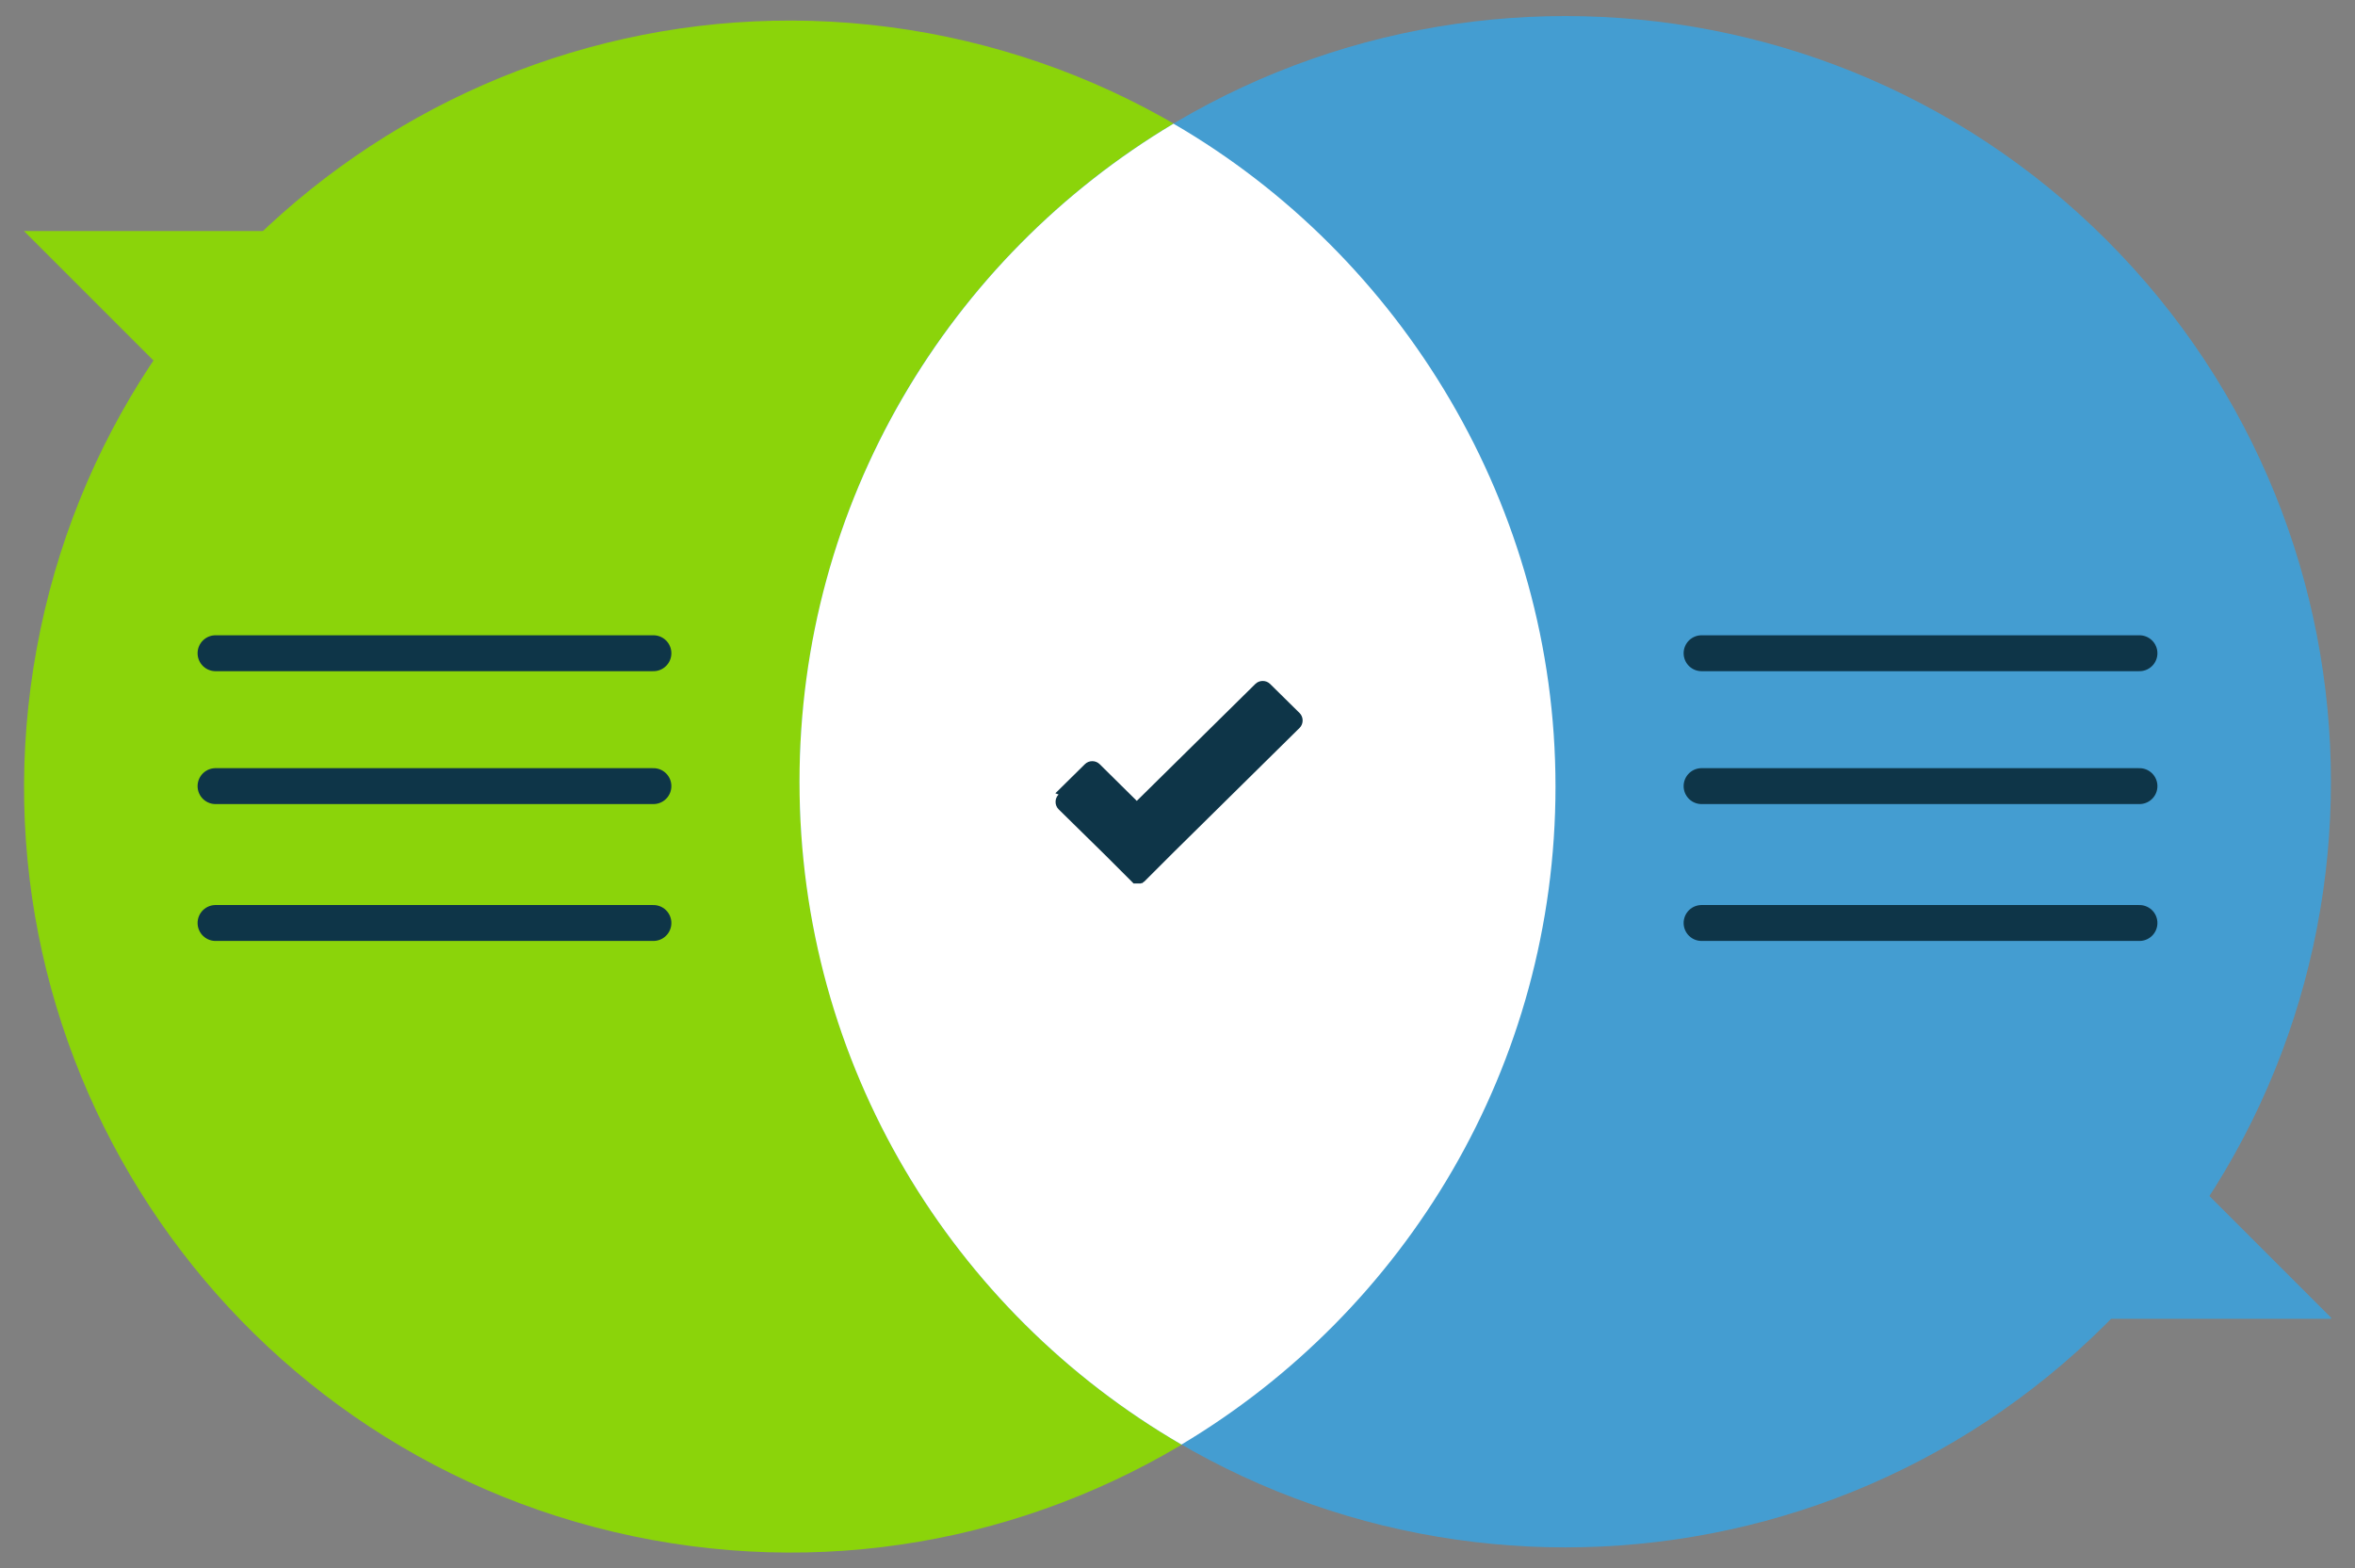 <?xml version="1.0" encoding="UTF-8"?>
<svg id="Layer_1" xmlns="http://www.w3.org/2000/svg" version="1.1" xmlns:xlink="http://www.w3.org/1999/xlink" viewBox="0 0 590 393">
  <rect x="0" y="0" width="590" height="393" fill="#808080" stroke="none"/>
  <defs>
    <style>
      .cls-1 {
        fill: #8bd40a;
      }

      .cls-1, .cls-2, .cls-3, .cls-4, .cls-5 {
        stroke-width: 0px;
      }

      .cls-6 {
        stroke: #0e3548;
        stroke-linecap: round;
        stroke-width: 9px;
      }

      .cls-6, .cls-4 {
        fill: none;
      }

      .cls-2 {
        fill: #0e3548;
        fill-rule: evenodd;
      }

      .cls-3 {
        fill: #449dd1;
      }

      .cls-7 {
        clip-path: url(#clippath-1);
      }

      .cls-8 {
        clip-path: url(#clippath);
      }

      .cls-5 {
        fill: #fff;
      }
    </style>
    <clipPath id="clippath">
      <rect class="cls-4" x="6" y="4" width="578" height="385" />
    </clipPath>
    <clipPath id="clippath-1">
      <rect class="cls-4" x="263.7" y="170.5" width="62.7" height="50.9" />
    </clipPath>
  </defs>
  <g class="cls-8">
    <g>
      <path class="cls-1" d="M386.6,231.7c19.1-104.2-49.9-204.2-154.1-223.4C128.3-10.7,28.3,58.3,9.2,162.5c-19.1,104.2,49.9,204.2,154.1,223.4,104.2,19.1,204.2-49.9,223.3-154.1Z" />
      <path class="cls-3" d="M527.8,331.6c74.9-74.9,74.9-196.4,0-271.4-74.9-74.9-196.4-74.9-271.3,0-74.9,74.9-74.9,196.4,0,271.4,74.9,74.9,196.4,74.9,271.3,0Z" />
      <path class="cls-5" d="M200.3,195.9c0,71,38.5,132.9,95.7,166.1,56.1-33.5,93.7-94.8,93.7-164.9s-38.5-132.9-95.7-166.1c-56.1,33.5-93.7,94.8-93.7,164.9Z" />
      <g class="cls-7">
        <path class="cls-2" d="M264.4,198.8l7.4-7.3c1-1,2.7-1,3.7,0l9.3,9.2,29.7-29.3c1-1,2.7-1,3.7,0l7.4,7.3c1,1,1,2.7,0,3.7l-31.5,31.1h0l-7.4,7.4c-.2.1-.3.2-.5.4h-.1c0,0,0,0,0,0h-.2c0,.1-.1.1-.1.1h0c0,0,0,0,0,0h-.3s0,0,0,0h-1.5s0,0,0,0h0s0,0,0,0h0c0,0,0,0,0,0h0c0,0,0,0,0,0h0c0,0,0,0,0,0h0c0,0,0,0,0,0h0c0,0-7.4-7.4-7.4-7.4h0l-11.4-11.2c-1-1-1-2.7,0-3.7Z" />
      </g>
      <path class="cls-6" d="M54,163.7h109.7" />
      <path class="cls-6" d="M54,197h109.7" />
      <path class="cls-6" d="M54,231.3h109.7" />
      <path class="cls-6" d="M426.3,163.7h109.7" />
      <path class="cls-6" d="M426.3,197h109.7" />
      <path class="cls-6" d="M426.3,231.3h109.7" />
      <path class="cls-1" d="M6,57.9h62v62L6,57.9Z" />
      <path class="cls-3" d="M522.3,268.5v62h62l-62-62Z" />
    </g>
  </g>
</svg>